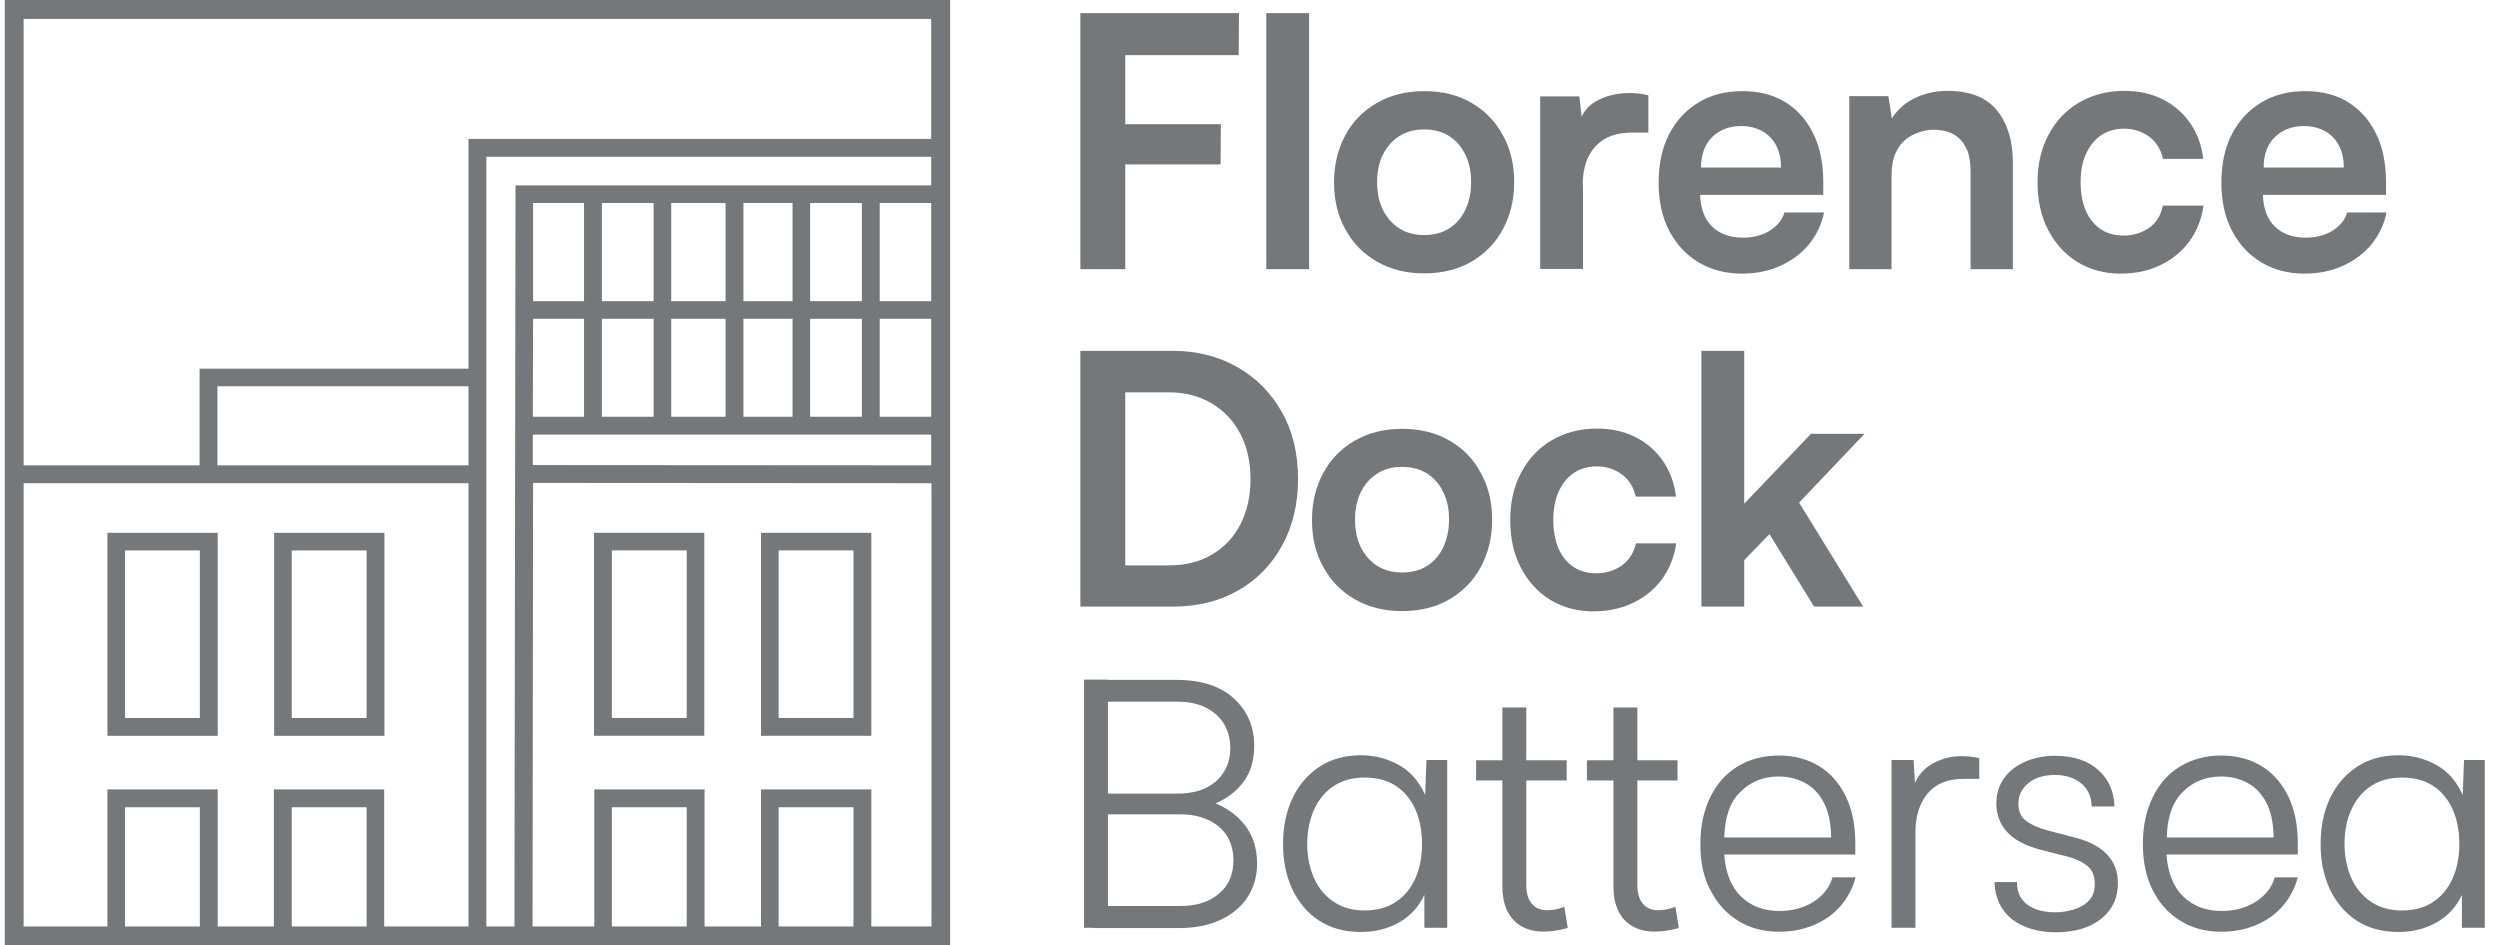 <?xml version="1.0" encoding="utf-8"?>
<!-- Generator: Adobe Illustrator 27.3.1, SVG Export Plug-In . SVG Version: 6.00 Build 0)  -->
<svg version="1.1" id="Layer_1" xmlns="http://www.w3.org/2000/svg" xmlns:xlink="http://www.w3.org/1999/xlink" x="0px" y="0px"
	 viewBox="0 0 952 360" style="enable-background:new 0 0 952 360;" xml:space="preserve">
<style type="text/css">
	.st0{fill:#75787B;}
</style>
<g>
	<g>
		<path class="st0" d="M1.8,0v177.2v6.8v176h360V0H1.8z M9,7.2h345.6v45.7H178.4v87.5l-102.4,0v36.8H9V7.2z M203,121.4h19.4v37.3
			h-19.5L203,121.4z M229.2,121.4h19.7v37.3h-19.7V121.4z M255.6,121.4h20.7v37.3h-20.7V121.4z M283.1,121.4h18.7v37.3h-18.7V121.4z
			 M308.5,121.4h19.7v37.3h-19.7V121.4z M335,121.4h19.6v37.3H335V121.4z M354.6,114.7H335V77.3l19.6,0V114.7z M328.2,114.7h-19.7
			V77.3l19.7,0V114.7z M301.8,114.7h-18.7V77.3l18.7,0V114.7z M276.3,114.7h-20.7V77.3l20.7,0V114.7z M248.9,114.7h-19.7V77.3
			l19.7,0V114.7z M222.4,114.7H203l0-37.4l19.4,0V114.7z M202.9,165.5h151.7v11.7l-151.7-0.1L202.9,165.5z M354.6,70.6l-158.3,0
			l-0.4,282.2h-10.7V59.7h169.4V70.6z M178.4,177.2H82.8v-30.1l95.6,0V177.2z M9,184h169.4v168.8h-32.1v-52.2h-42v52.2H82.9v-52.2
			h-42v52.2H9V184z M139.6,352.8h-28.5v-45.4h28.5V352.8z M76.1,352.8H47.6v-45.4h28.5V352.8z M261.5,352.8H233v-45.4h28.5V352.8z
			 M325,352.8h-28.5v-45.4H325V352.8z M331.8,352.8v-52.2h-42v52.2h-21.5v-52.2h-42v52.2h-23.5l0.2-168.9l151.7,0.1v168.8H331.8z"/>
		<path class="st0" d="M82.9,202.9h-42v77.3h42V202.9z M76.1,273.4H47.6v-63.8h28.5V273.4z"/>
		<path class="st0" d="M146.4,202.9h-42v77.3h42V202.9z M139.6,273.4h-28.5v-63.8h28.5V273.4z"/>
		<path class="st0" d="M226.2,280.2h42v-77.3h-42V280.2z M233,209.6h28.5v63.8H233V209.6z"/>
		<path class="st0" d="M289.8,280.2h42v-77.3h-42V280.2z M296.5,209.6H325v63.8h-28.5V209.6z"/>
	</g>
	<g>
		<g>
			<g>
				<polygon class="st0" points="428.5,62.6 464.8,62.6 464.9,47.3 428.5,47.3 428.5,21 471.7,21 471.8,5 428.5,5 412.9,5 411.4,5 
					411.4,102.5 428.5,102.5 				"/>
				<rect x="482.2" y="5" class="st0" width="16.3" height="97.5"/>
				<path class="st0" d="M572.3,51.5c-2.8-5.2-6.8-9.3-11.9-12.3c-5.1-3-11.1-4.5-18.1-4.5c-6.8,0-12.8,1.5-18,4.5
					c-5.2,3-9.2,7.1-12,12.3c-2.8,5.2-4.3,11.2-4.3,17.9c0,6.8,1.4,12.7,4.3,17.9c2.8,5.2,6.8,9.3,12,12.3c5.2,3,11.2,4.5,18,4.5
					c6.9,0,13-1.5,18.1-4.5c5.1-3,9.1-7.1,11.9-12.3c2.8-5.2,4.3-11.2,4.3-17.9C576.6,62.6,575.2,56.7,572.3,51.5z M558,79.9
					c-1.5,3.1-3.5,5.4-6.2,7.1c-2.7,1.7-5.8,2.5-9.5,2.5c-3.6,0-6.7-0.8-9.4-2.5c-2.7-1.7-4.8-4.1-6.3-7.1
					c-1.5-3.1-2.2-6.6-2.2-10.5c0-4,0.7-7.5,2.2-10.5c1.5-3,3.6-5.4,6.3-7.1c2.7-1.7,5.8-2.5,9.4-2.5c3.6,0,6.8,0.8,9.5,2.5
					c2.7,1.7,4.7,4,6.2,7.1c1.5,3,2.2,6.5,2.2,10.5C560.2,73.3,559.5,76.8,558,79.9z"/>
				<path class="st0" d="M602.7,70.5c0-6.4,1.6-11.3,4.9-14.8c3.2-3.5,7.8-5.2,13.7-5.2h6.4V36.3c-3.6-0.9-7.4-1.1-11.2-0.6
					c-3.8,0.5-7.1,1.7-9.9,3.6c-1.9,1.3-3.4,3.1-4.3,5.2l-0.9-7.8h-14.9v65.7h16.3V70.5z"/>
				<path class="st0" d="M663.4,104.2c5.3,0,10.2-1,14.6-3c4.4-2,8-4.7,10.9-8.2c2.8-3.5,4.8-7.5,5.7-12.1h-15.1
					c-0.8,2.8-2.6,5-5.5,6.9c-2.9,1.8-6.3,2.7-10.2,2.7c-5,0-8.9-1.4-11.8-4.2c-2.9-2.8-4.4-6.8-4.6-12.1h46.9v-4.9
					c0-6.9-1.2-13-3.7-18.2c-2.5-5.2-6-9.2-10.6-12.1c-4.6-2.9-10.1-4.3-16.5-4.3c-6.3,0-11.9,1.4-16.7,4.3
					c-4.8,2.9-8.5,6.9-11.2,12.1s-4,11.4-4,18.5c0,6.9,1.3,13,4,18.2c2.7,5.2,6.4,9.2,11.2,12.1
					C651.7,102.8,657.2,104.2,663.4,104.2z M652.1,52.1c2.8-2.7,6.5-4.1,10.9-4.1c2.9,0,5.5,0.6,7.8,1.8c2.3,1.2,4.1,3,5.4,5.3
					c1.3,2.3,2,5.2,2,8.7h-30.5C647.8,58.7,649.3,54.8,652.1,52.1z"/>
				<path class="st0" d="M741.6,34.6c-4.4,0-8.6,0.9-12.3,2.7c-3.8,1.8-6.7,4.4-8.9,7.8l-1.3-8.5h-14.9v65.9h16.1V67
					c0-3.5,0.5-6.3,1.5-8.6c1-2.3,2.3-4,3.9-5.3c1.6-1.3,3.4-2.2,5.3-2.8c1.9-0.6,3.7-0.9,5.4-0.9c1.5,0,3.1,0.2,4.7,0.6
					c1.6,0.4,3.1,1.2,4.5,2.3c1.4,1.1,2.6,2.8,3.5,4.9c0.9,2.2,1.3,5,1.3,8.6v36.7h16.1V61.9c0-8.2-2-14.8-6-19.8
					C756.5,37.1,750.2,34.6,741.6,34.6z"/>
				<path class="st0" d="M818.3,86.8c-2.8,1.9-6,2.9-9.6,2.9c-3.4,0-6.3-0.8-8.7-2.4c-2.4-1.6-4.3-3.9-5.7-7c-1.3-3.1-2-6.7-2-10.9
					c0-4.3,0.7-7.9,2.1-10.9c1.4-3,3.3-5.4,5.7-7c2.4-1.6,5.4-2.5,8.7-2.5c3.6,0,6.7,1,9.4,2.9c2.7,1.9,4.6,4.8,5.5,8.6h15.3
					c-0.6-5.2-2.3-9.7-4.9-13.5s-6.1-6.9-10.4-9.1c-4.3-2.2-9.2-3.3-14.8-3.3c-6.4,0-12.1,1.5-17.1,4.4c-5,2.9-8.9,7-11.7,12.3
					c-2.8,5.2-4.2,11.3-4.2,18.1c0,6.8,1.3,12.9,4,18.1c2.7,5.2,6.4,9.3,11.2,12.3c4.8,2.9,10.3,4.4,16.4,4.4
					c5.7,0,10.8-1.1,15.3-3.3c4.5-2.2,8.2-5.2,11-9.1c2.8-3.9,4.6-8.4,5.3-13.5h-15.5C822.9,82.1,821,84.9,818.3,86.8z"/>
				<path class="st0" d="M893.8,80.9c-0.8,2.8-2.6,5-5.5,6.9c-2.9,1.8-6.3,2.7-10.2,2.7c-5,0-8.9-1.4-11.8-4.2
					c-2.9-2.8-4.4-6.8-4.6-12.1h46.9v-4.9c0-6.9-1.2-13-3.7-18.2c-2.5-5.2-6-9.2-10.6-12.1c-4.6-2.9-10.1-4.3-16.5-4.3
					c-6.3,0-11.9,1.4-16.7,4.3c-4.8,2.9-8.5,6.9-11.2,12.1s-4,11.4-4,18.5c0,6.9,1.3,13,4,18.2c2.7,5.2,6.4,9.2,11.2,12.1
					c4.8,2.9,10.3,4.3,16.5,4.3c5.3,0,10.2-1,14.6-3c4.4-2,8-4.7,10.9-8.2c2.8-3.5,4.8-7.5,5.7-12.1H893.8z M866.4,52.1
					c2.8-2.7,6.5-4.1,10.9-4.1c2.9,0,5.5,0.6,7.8,1.8c2.3,1.2,4.1,3,5.4,5.3c1.3,2.3,2,5.2,2,8.7H862
					C862,58.7,863.5,54.8,866.4,52.1z"/>
				<path class="st0" d="M471.2,139.8c-7.2-4.1-15.4-6.2-24.7-6.2h-35.1V231h35.1c9.4,0,17.7-2,24.9-6.1c7.2-4.1,12.8-9.8,16.8-17.1
					c4-7.3,6.1-15.8,6.1-25.3c0-9.7-2-18.2-6.1-25.5C484,149.6,478.4,143.9,471.2,139.8z M472.4,199.6c-2.6,5-6.2,8.8-10.9,11.6
					c-4.7,2.8-10.2,4.1-16.6,4.1h-16.4v-65.9h16.4c6.3,0,11.8,1.4,16.5,4.2c4.7,2.8,8.4,6.7,10.9,11.6c2.6,4.9,3.9,10.7,3.9,17.3
					C476.2,188.9,474.9,194.6,472.4,199.6z"/>
				<path class="st0" d="M552,167.8c-5.1-3-11.1-4.5-18.1-4.5c-6.8,0-12.8,1.5-18,4.5c-5.2,3-9.2,7.1-12,12.3
					c-2.8,5.2-4.3,11.2-4.3,17.9c0,6.8,1.4,12.7,4.3,17.9c2.8,5.2,6.8,9.3,12,12.3c5.2,3,11.2,4.5,18,4.5c6.9,0,13-1.5,18.1-4.5
					c5.1-3,9.1-7.1,11.9-12.3c2.8-5.2,4.3-11.2,4.3-17.9c0-6.8-1.4-12.7-4.3-17.9C561.1,174.8,557.1,170.7,552,167.8z M549.6,208.4
					c-1.5,3.1-3.5,5.4-6.2,7.1c-2.7,1.7-5.8,2.5-9.5,2.5c-3.6,0-6.7-0.8-9.4-2.5c-2.7-1.7-4.8-4.1-6.3-7.1
					c-1.5-3.1-2.2-6.6-2.2-10.5c0-4,0.7-7.5,2.2-10.5c1.5-3,3.6-5.4,6.3-7.1c2.7-1.7,5.8-2.5,9.4-2.5c3.6,0,6.8,0.8,9.5,2.5
					c2.7,1.7,4.7,4,6.2,7.1c1.5,3,2.2,6.5,2.2,10.5C551.8,201.9,551,205.4,549.6,208.4z"/>
				<path class="st0" d="M617.5,215.4c-2.8,1.9-6,2.9-9.6,2.9c-3.4,0-6.3-0.8-8.7-2.4c-2.4-1.6-4.3-3.9-5.7-7c-1.3-3.1-2-6.7-2-10.9
					c0-4.3,0.7-7.9,2.1-10.9c1.4-3,3.3-5.4,5.7-7c2.4-1.6,5.4-2.5,8.7-2.5c3.6,0,6.7,1,9.4,2.9c2.7,1.9,4.6,4.8,5.5,8.6h15.3
					c-0.6-5.2-2.3-9.7-4.9-13.5s-6.1-6.9-10.4-9.1c-4.3-2.2-9.2-3.3-14.8-3.3c-6.4,0-12.1,1.5-17.1,4.4c-5,2.9-8.9,7-11.7,12.3
					c-2.8,5.2-4.2,11.3-4.2,18.1c0,6.8,1.3,12.9,4,18.1c2.7,5.2,6.4,9.3,11.2,12.3c4.8,2.9,10.3,4.4,16.4,4.4
					c5.7,0,10.8-1.1,15.3-3.3c4.5-2.2,8.2-5.2,11-9.1c2.8-3.9,4.6-8.4,5.3-13.5H623C622.1,210.6,620.3,213.4,617.5,215.4z"/>
				<polygon class="st0" points="689.6,165.2 664.2,191.8 664.2,133.6 647.9,133.6 647.9,231 664.2,231 664.2,213.3 673.8,203.4 
					690.8,231 709.5,231 685.1,191.4 710,165.2 				"/>
			</g>
		</g>
		<g>
			<path class="st0" d="M421.9,258.8v94.5h-9.1v-94.5H421.9z M449.5,310.1h-30v-7.9h29c6.2,0,11.1-1.6,14.7-4.8
				c3.5-3.2,5.3-7.4,5.3-12.5c0-3.4-0.8-6.5-2.4-9.2c-1.6-2.7-4-4.8-7-6.3c-3-1.5-6.7-2.2-10.9-2.2h-32.1v-8.3H448
				c9.5,0,16.8,2.4,21.9,7.1c5.1,4.7,7.7,10.7,7.7,18c0,6-1.6,10.9-4.9,14.8c-3.3,3.9-7.7,6.7-13.3,8.4v-2.5
				c5.8,1.7,10.5,4.6,14,8.7c3.5,4.1,5.3,9.3,5.3,15.4c0,5-1.3,9.4-3.8,13.1c-2.5,3.7-6,6.5-10.4,8.5c-4.4,2-9.5,3-15.4,3h-33v-8.4
				h33.4c6.2,0,11.1-1.6,14.7-4.7c3.7-3.1,5.5-7.4,5.5-12.9c-0.1-5.6-2.1-9.9-5.9-12.9C459.9,311.5,455.1,310.1,449.5,310.1z"/>
			<path class="st0" d="M551.1,353.3h-8.7v-12.5c-2.2,4.6-5.4,8.1-9.7,10.5c-4.3,2.4-9.1,3.6-14.5,3.6c-6.2,0-11.6-1.5-16-4.4
				c-4.4-2.9-7.8-7-10.2-12.1c-2.3-5.1-3.5-10.9-3.4-17.3c0-6.4,1.2-12.1,3.6-17.2c2.4-5,5.8-9,10.2-11.9c4.4-2.9,9.7-4.4,15.8-4.4
				c5.1,0,9.9,1.2,14.3,3.6c4.4,2.4,7.8,6.2,10.2,11.5l0.5-13.3h7.9V353.3z M519.6,346.7c4.8,0,8.8-1.1,12-3.3
				c3.3-2.2,5.7-5.2,7.4-9c1.7-3.8,2.5-8.2,2.5-13c0-4.9-0.8-9.3-2.5-13.1c-1.7-3.8-4.1-6.8-7.4-9c-3.3-2.2-7.3-3.2-12-3.2
				c-4.6,0-8.5,1.1-11.7,3.2c-3.3,2.2-5.7,5.1-7.5,9c-1.7,3.8-2.6,8.2-2.6,13.1c0,4.8,0.9,9.2,2.6,13c1.7,3.8,4.2,6.8,7.5,9
				C511.1,345.6,515,346.7,519.6,346.7z"/>
			<path class="st0" d="M562.1,289.5h34.5v7.7h-34.5V289.5z M595.7,345.3l1.3,8.1c-4,1.1-7.6,1.5-10.7,1.3c-3.1-0.2-5.7-1.1-7.8-2.5
				c-2.1-1.5-3.7-3.4-4.8-5.9c-1.1-2.5-1.6-5.4-1.6-8.8v-68.1h9.1v67.5c0,3.2,0.7,5.5,2,7.1c1.3,1.6,3.1,2.5,5.3,2.6
				C590.8,346.7,593.2,346.3,595.7,345.3z"/>
			<path class="st0" d="M604.3,289.5h34.5v7.7h-34.5V289.5z M638,345.3l1.3,8.1c-4,1.1-7.6,1.5-10.7,1.3c-3.1-0.2-5.7-1.1-7.8-2.5
				s-3.7-3.4-4.8-5.9c-1.1-2.5-1.6-5.4-1.6-8.8v-68.1h9.1v67.5c0,3.2,0.7,5.5,2,7.1s3.1,2.5,5.3,2.6
				C633,346.7,635.4,346.3,638,345.3z"/>
			<path class="st0" d="M647.5,321.4c0-6.9,1.3-12.8,3.8-17.9c2.5-5.1,6-9,10.5-11.7c4.5-2.7,9.7-4.1,15.6-4.1
				c5.9,0,11,1.4,15.4,4.1c4.4,2.7,7.7,6.6,10.1,11.5c2.4,5,3.6,10.9,3.6,17.9v4.2h-49.9c0.5,7.1,2.7,12.5,6.5,16.1
				c3.8,3.6,8.6,5.4,14.5,5.4c5,0,9.4-1.2,13.1-3.6c3.7-2.4,6.1-5.5,7.1-9.2h8.8c-1.1,4.2-3.1,7.9-5.8,11c-2.7,3.1-6.1,5.5-10.2,7.2
				c-4,1.7-8.4,2.5-13.2,2.5c-5.9,0-11.1-1.4-15.6-4.2c-4.5-2.8-8-6.7-10.5-11.7C648.7,334.1,647.5,328.2,647.5,321.4z M656.6,318.9
				h40.7c-0.1-5.5-1-9.9-2.8-13.3c-1.8-3.4-4.2-5.9-7.2-7.5c-3-1.6-6.3-2.4-10-2.4c-5.8,0-10.6,1.9-14.5,5.8
				C658.8,305.3,656.8,311.2,656.6,318.9z"/>
			<path class="st0" d="M753.7,288.7v7.9h-6.1c-5.9,0-10.4,1.8-13.5,5.5c-3.1,3.7-4.7,8.6-4.7,14.8v36.4h-9.1v-63.9h8.4l0.7,11.7
				h-1.2c0.9-3.5,2.6-6.3,5-8.4c2.5-2.1,5.5-3.5,9-4.3C745.9,287.7,749.7,287.8,753.7,288.7z"/>
			<path class="st0" d="M759.5,335.9h8.6c-0.1,3.7,1.2,6.5,3.8,8.5c2.6,2,6.2,3,10.8,3c2.5,0,4.8-0.4,7.1-1.1
				c2.3-0.7,4.2-1.8,5.7-3.4c1.5-1.6,2.2-3.7,2.2-6.3c0-3.1-1-5.4-2.9-6.9c-1.9-1.5-4.3-2.7-7.1-3.4l-11-2.8
				c-5.8-1.6-10-3.9-12.6-6.9c-2.6-3-3.9-6.6-3.9-10.6c0-3.7,1-6.9,2.9-9.6c1.9-2.7,4.6-4.8,8-6.3c3.4-1.5,7.2-2.3,11.4-2.3
				c7,0,12.4,1.8,16.4,5.3c4,3.5,6.1,8.2,6.3,14h-8.7c-0.1-3.8-1.4-6.7-4-8.8c-2.6-2.1-5.9-3.2-10-3.2c-4.3,0-7.7,1.1-10.2,3.2
				c-2.5,2.1-3.7,4.7-3.7,7.8c0,2.9,1,5.1,3.1,6.6c2.1,1.5,4.6,2.6,7.6,3.4l11,2.9c5.2,1.3,9.2,3.4,12,6.3c2.8,2.9,4.2,6.6,4.2,11
				c0,5.6-2.1,10.2-6.4,13.6c-4.3,3.4-10,5.1-17.2,5.1c-6.9,0-12.5-1.7-16.8-5C762,346.7,759.7,342,759.5,335.9z"/>
			<path class="st0" d="M816,321.4c0-6.9,1.3-12.8,3.8-17.9c2.5-5.1,6-9,10.5-11.7c4.5-2.7,9.7-4.1,15.6-4.1c5.9,0,11,1.4,15.4,4.1
				c4.4,2.7,7.7,6.6,10.1,11.5c2.4,5,3.6,10.9,3.6,17.9v4.2H825c0.5,7.1,2.7,12.5,6.5,16.1c3.8,3.6,8.6,5.4,14.5,5.4
				c5,0,9.4-1.2,13.1-3.6c3.7-2.4,6.1-5.5,7.1-9.2h8.8c-1.1,4.2-3.1,7.9-5.8,11c-2.7,3.1-6.1,5.5-10.2,7.2c-4,1.7-8.4,2.5-13.2,2.5
				c-5.9,0-11.1-1.4-15.6-4.2c-4.5-2.8-8-6.7-10.5-11.7C817.3,334.1,816,328.2,816,321.4z M825.1,318.9h40.7
				c-0.1-5.5-1-9.9-2.8-13.3c-1.8-3.4-4.2-5.9-7.2-7.5c-3-1.6-6.3-2.4-10-2.4c-5.8,0-10.6,1.9-14.5,5.8
				C827.3,305.3,825.3,311.2,825.1,318.9z"/>
			<path class="st0" d="M946.2,353.3h-8.7v-12.5c-2.2,4.6-5.4,8.1-9.7,10.5c-4.3,2.4-9.1,3.6-14.5,3.6c-6.2,0-11.6-1.5-16-4.4
				c-4.4-2.9-7.8-7-10.2-12.1c-2.3-5.1-3.5-10.9-3.4-17.3c0-6.4,1.2-12.1,3.6-17.2c2.4-5,5.8-9,10.2-11.9c4.4-2.9,9.7-4.4,15.8-4.4
				c5.1,0,9.9,1.2,14.3,3.6c4.4,2.4,7.8,6.2,10.2,11.5l0.5-13.3h7.9V353.3z M914.6,346.7c4.8,0,8.8-1.1,12-3.3
				c3.3-2.2,5.7-5.2,7.4-9c1.7-3.8,2.5-8.2,2.5-13c0-4.9-0.8-9.3-2.5-13.1c-1.7-3.8-4.1-6.8-7.4-9c-3.3-2.2-7.3-3.2-12-3.2
				c-4.6,0-8.5,1.1-11.7,3.2c-3.3,2.2-5.7,5.1-7.5,9s-2.6,8.2-2.6,13.1c0,4.8,0.9,9.2,2.6,13c1.7,3.8,4.2,6.8,7.5,9
				C906.1,345.6,910.1,346.7,914.6,346.7z"/>
		</g>
	</g>
</g>
</svg>
